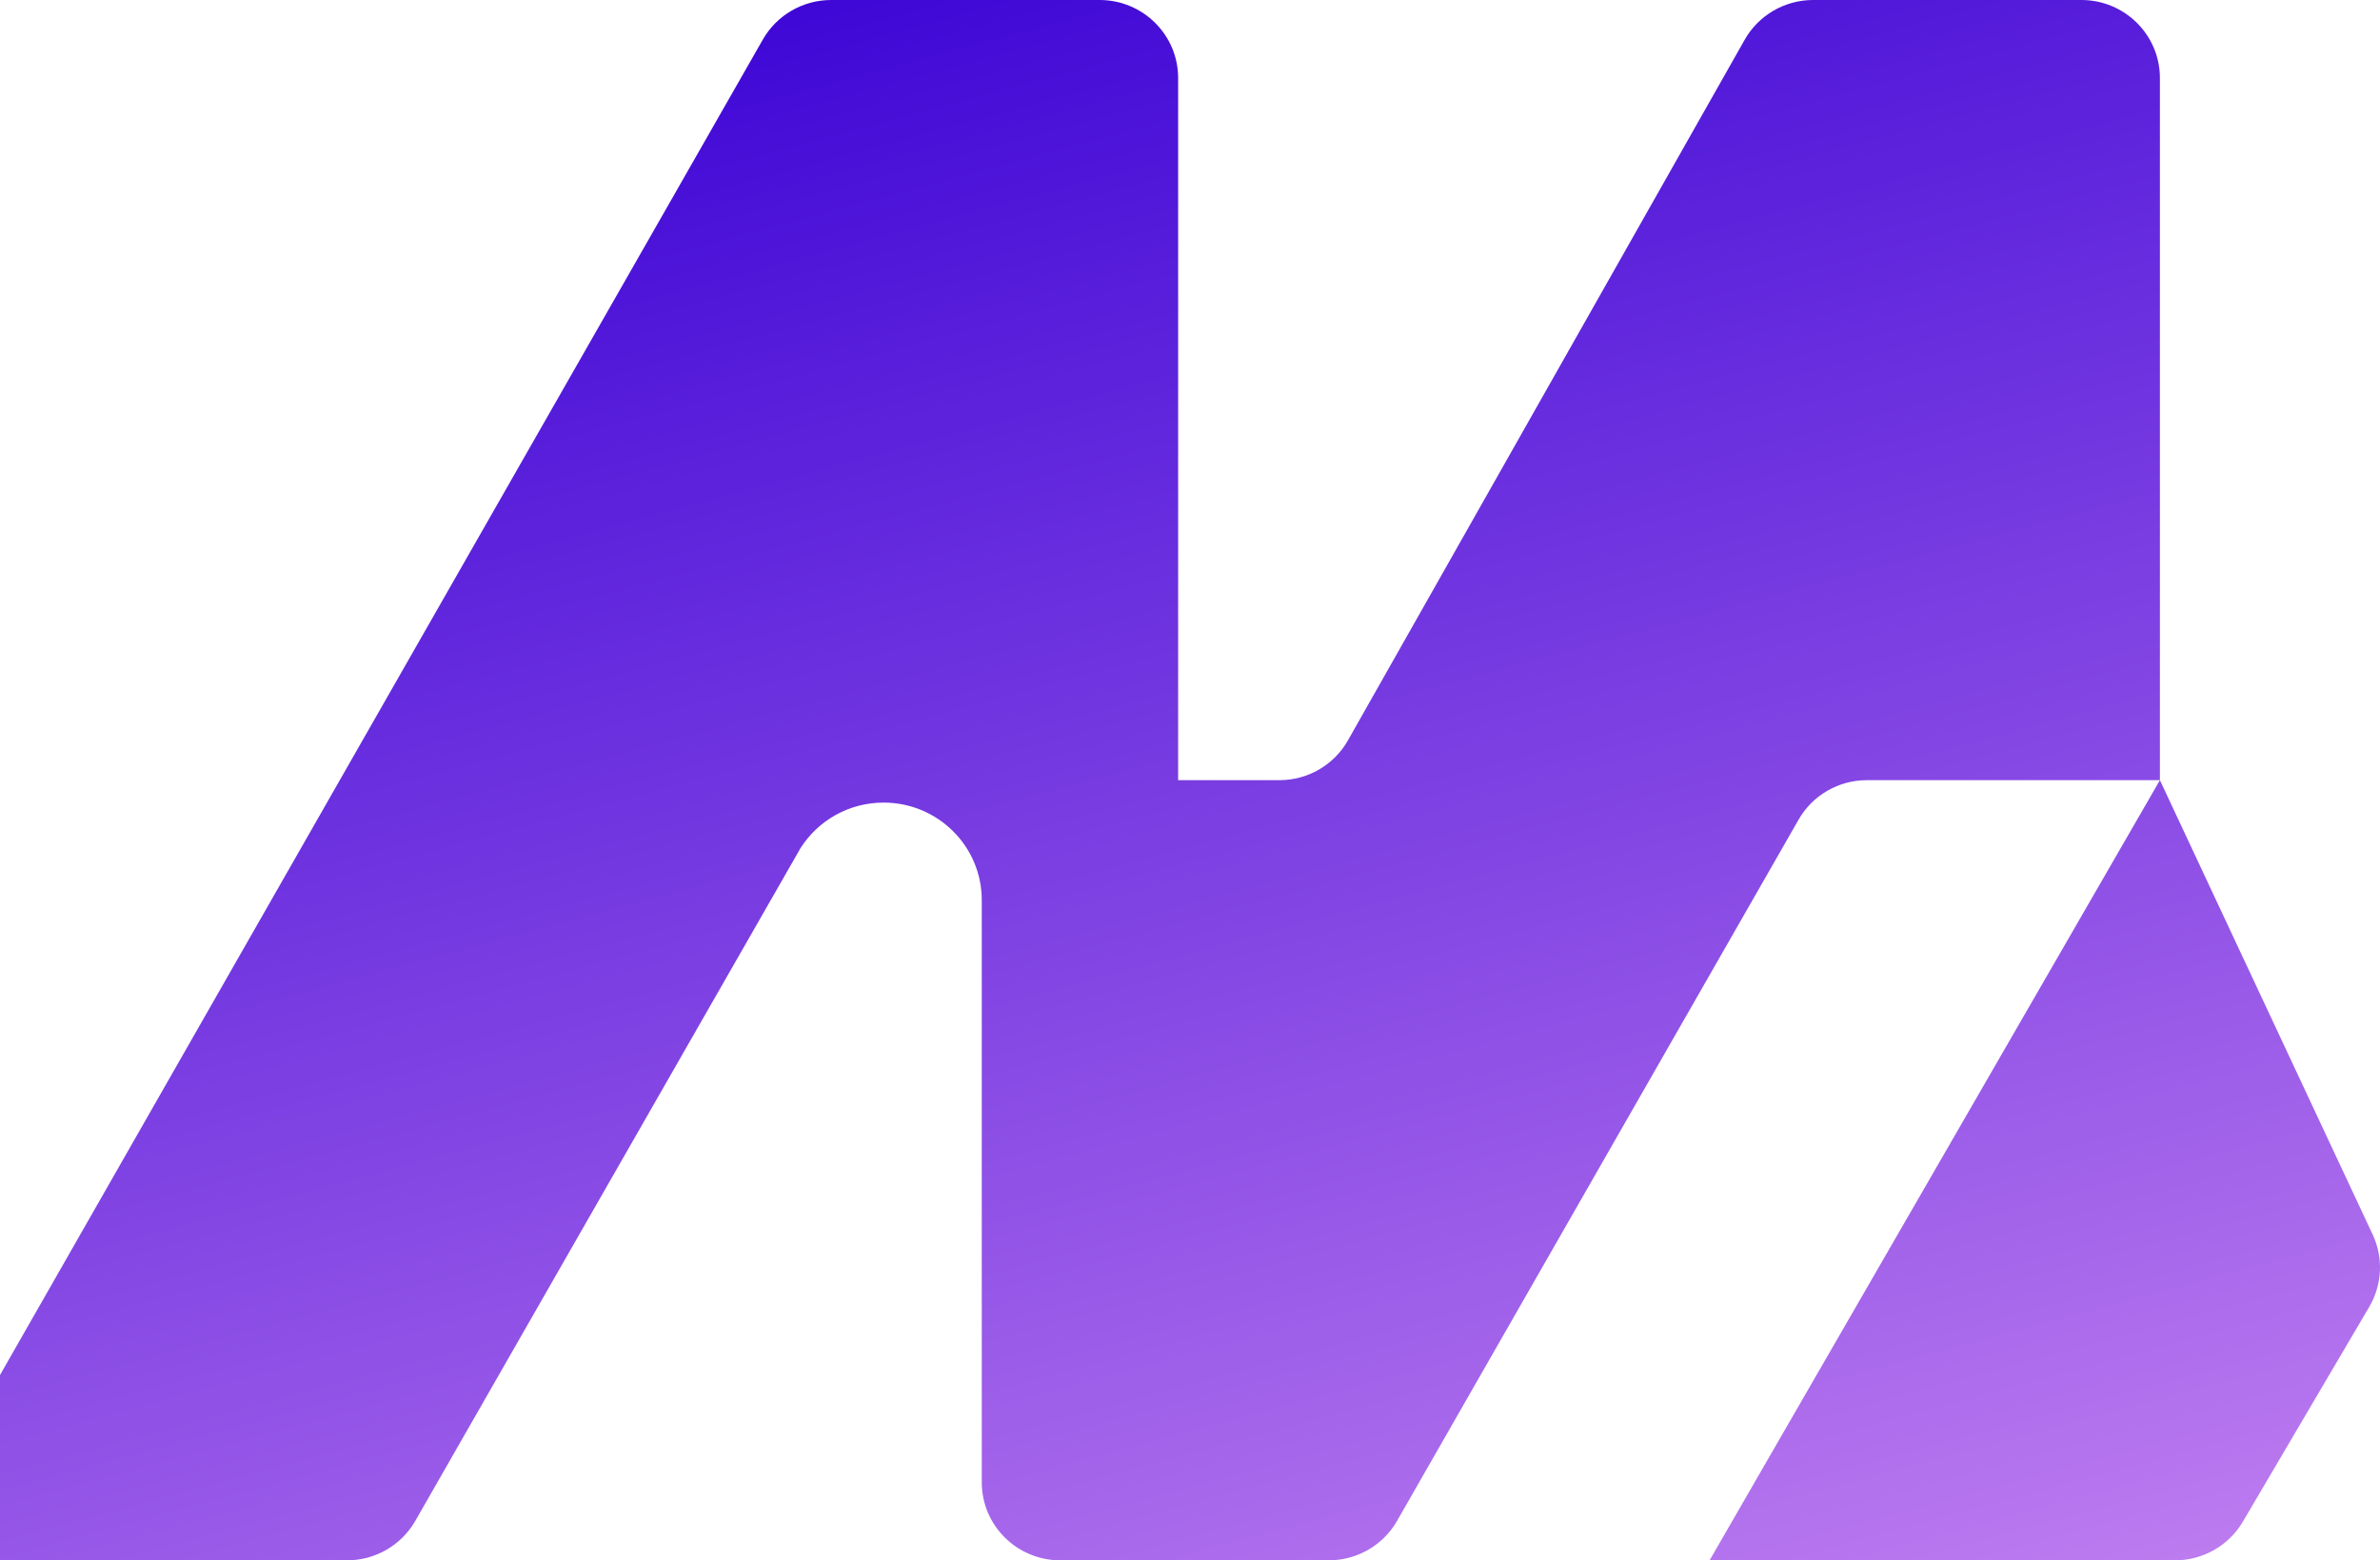 <svg width="122" height="80" viewBox="0 0 122 80" fill="none" xmlns="http://www.w3.org/2000/svg">
<path fill-rule="evenodd" clip-rule="evenodd" d="M110.718 40H95.697C94.249 40 92.913 40.772 92.197 42.023L71.614 77.978C70.899 79.228 69.562 80 68.115 80H54.352C52.129 80 50.326 78.209 50.326 76L50.326 46.173L50.326 46.15C50.326 43.389 48.073 41.15 45.293 41.15C43.498 41.15 41.921 42.084 41.031 43.491L21.288 77.978C20.573 79.228 19.236 80 17.789 80H0V70.5L39.104 2.026C39.819 0.774 41.157 0 42.606 0H56.366C58.589 0 60.392 1.791 60.392 4V40H65.586C67.04 40 68.382 39.221 69.095 37.961L89.433 2.039C90.146 0.779 91.487 0 92.942 0H106.692C108.915 0 110.718 1.791 110.718 4V40ZM110.718 40L117.009 53.438L121.624 63.297C122.181 64.486 122.116 65.871 121.45 67.003L114.97 78.018C114.248 79.246 112.925 80 111.494 80H87.634L110.718 40Z" fill="url(#paint0_linear_1_146)"/>
<defs>
<linearGradient id="paint0_linear_1_146" x1="48.5" y1="-8" x2="76.452" y2="95.577" gradientUnits="userSpaceOnUse">
<stop stop-color="#3700D4"/>
<stop offset="1" stop-color="#C482F1"/>
</linearGradient>
</defs>
</svg>
